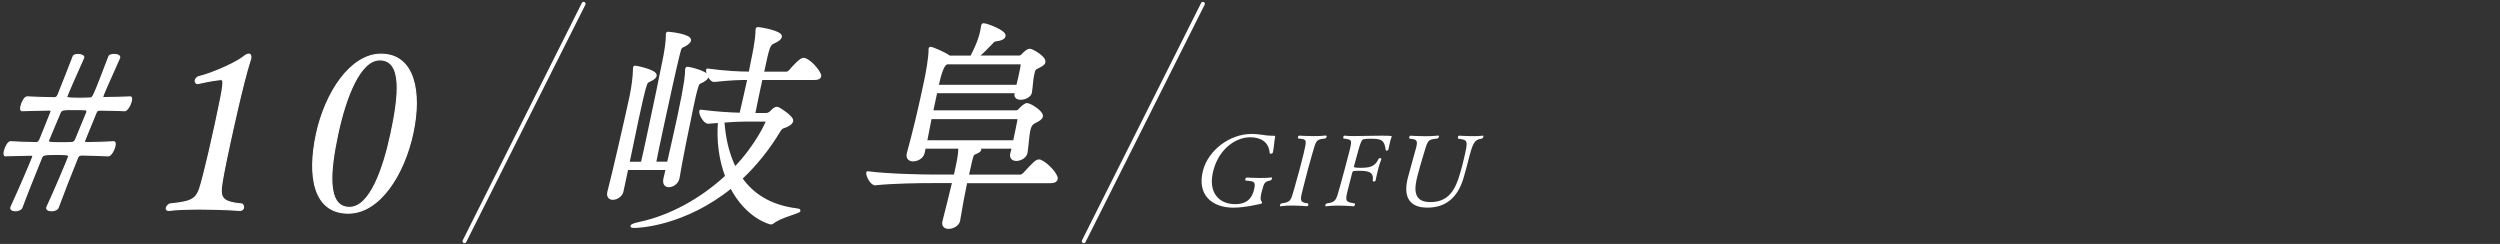 <?xml version="1.0" encoding="UTF-8"?>
<svg id="_レイヤー_2" data-name="レイヤー 2" xmlns="http://www.w3.org/2000/svg" viewBox="0 0 656 64">
  <rect x="0" y="0" width="656" height="64" fill="#333333" stroke="none"/>
  <defs>
    <style>
      .cls-1, .cls-2 {
        fill: none;
      }

      .cls-3 {
        stroke-width: .75px;
      }

      .cls-3, .cls-4, .cls-2 {
        stroke: #fff;
        stroke-linecap: round;
        stroke-linejoin: round;
      }

      .cls-3, .cls-4, .cls-5 {
        fill: #fff;
      }

      .cls-4 {
        stroke-width: .29px;
      }

      .cls-2 {
        stroke-width: 1.03px;
      }
    </style>
  </defs>
  <g id="main">
    <g>
      <path class="cls-3" d="M164.49,44.27l-1.27,5.94c-.23,1.1-1.48,1.85-2.4,1.85-.74,0-1.33-.46-1.1-1.56q.01-.06.02-.12c1.16-4.33,4.63-19.5,5.62-24.12.1-.46.17-.81.22-1.04.46-2.13.87-5.14.89-7.1-.02-.17,0-.29.03-.4.02-.12.08-.12.14-.12.46,0,5.55,1.1,5.3,2.25-.07.35-.42.63-1.01.98-1.24.69-1.25.23-1.93,2.6-.29,1.1-.98,4.04-1.76,7.67-.78,3.64-1.65,7.96-2.45,11.71h3.72c.49-2.02,1.1-4.85,1.76-7.96,1.5-6.98,3.22-15.29,3.87-18.58.54-2.54.99-5.42.96-7.15-.03-.12-.02-.17,0-.29s.08-.12.25-.12c.52,0,5.87.63,5.6,1.9-.07.35-.49.69-1.02,1.04-1.32.81-1.35.17-1.94,2.65-.83,3.35-2.66,11.6-4.19,18.75-.83,3.87-1.59,7.44-2.03,9.75h3.61c.81-3.52,1.91-8.37,2.75-12.29,1.94-9.06,1.99-10.9,2.01-12.06-.02-.17,0-.29.03-.4.02-.12.09-.17.21-.17.4,0,5.36,1.15,5.13,2.25-.07.35-.43.69-1.02,1.04-1.24.69-1.31.23-1.93,2.6-.19.63-.5,2.08-.91,3.98-1.17,5.48-3.06,14.83-3.7,18.87-.25,1.44-1.6,2.13-2.46,2.13-.74,0-1.32-.52-1.05-1.79,0,0,.01-.06.02-.12.12-.58.37-1.44.61-2.6h-10.59ZM199.72,20.62c-.64,3-1.36,6.35-1.96,9.4h3.32c.4,0,.85-.23,1.13-.46.35-.29.81-.87,1.2-1.04.13-.06.25-.12.43-.12.11,0,.27.06.43.12.22.06,3.7,2.25,3.49,3.23-.1.46-.59.87-1.47,1.27-.94.4-1.19.23-1.81,1.21-2.76,4.62-6.14,8.89-10.08,12.58,2.89,4.15,7.52,7.39,14.77,8.25.39.06.55.12.54.17-.1.46-4.96,1.5-6.96,3.12-.21.17-.32.17-.5.17-.11,0-6.22-1.44-10.38-9.52-12.27,9.98-24.33,10.44-25.42,10.44-.46,0-.67-.06-.66-.12.04-.17.84-.46,2.16-.75,7.86-1.67,16.08-6.12,22.72-12.29-1.68-4.44-2.32-9.46-1.89-14.42-1.04.06-2.04.17-2.91.23h-.06c-.92,0-2.11-2.19-1.95-2.94,4.01.52,7.74.75,10.53.81.77-3.35,1.52-6.58,2.12-9.35-2.63,0-4.65.06-9.1.52h-.06c-.92,0-1.83-2.13-1.7-2.77,4.79.63,8.3.81,11.16.81.23-1.1.39-2.08.57-2.94.33-1.56,1.24-5.77,1.24-8.19-.02-.17.02-.35.03-.4.02-.12.09-.17.21-.17.4,0,6.21.92,5.94,2.19-.09.4-.71.92-1.66,1.33-1.45.63-1.5.87-3.07,8.19h6.35c.17,0,.68-.23.91-.52.77-.92,2.79-3.12,3.47-3.12.17,0,.27.06.39.06,1.9.75,4.07,3.69,3.93,4.39-.07.35-.42.63-1.45.63h-13.97ZM195.78,31.52c-1.66,0-3.92.12-6.07.29.26,3.87,1.07,8.37,3.12,12.41,5.89-6.12,8.42-12.06,8.47-12.29.06-.29-.08-.4-.54-.4h-4.98Z"/>
      <path class="cls-3" d="M253.46,47.68c-.72,3.35-1.26,6.4-1.89,10.15v.06c-.25,1.1-1.6,1.79-2.63,1.79-.86,0-1.52-.4-1.28-1.5q.01-.06.02-.12c.79-3.17,1.74-6.81,2.57-10.39h-5.5c-3.15,0-10.31.06-15.06.58h-.06c-.97,0-2.09-2.25-1.95-2.94,5.23.69,14.35.87,17.62.87h5.32l.46-2.13c.38-1.79.78-3.64.76-5.42h-9.27l-.31,1.44c-.26,1.21-1.61,1.9-2.64,1.9-.86,0-1.56-.46-1.33-1.56.01-.06.02-.12.04-.17,1.6-5.89,2.82-11.02,3.91-16.1.26-1.21.53-2.48.8-3.75.16-.75,1-5.19.99-7.27-.02-.17,0-.29.02-.35q.02-.12.08-.12c.57,0,3.91,1.5,4.9,2.25l.05.06h5.84c1.94-3.69,2.41-5.65,2.61-6.58.12-.58.25-1.15.28-1.56.06-.29.13-.35.25-.35.92,0,5.67,1.85,5.44,2.94-.11.52-.77.92-2.05,1.04-.7.06-.94.4-1.32.81-1.33,1.38-2.57,2.65-3.83,3.69h11.05c.29,0,.58-.06.88-.35.9-.98,1.57-1.44,1.97-1.44.69,0,3.99,1.96,3.74,3.12-.12.58-.82.87-1.46,1.21-1.08.52-1.15.58-1.48,2.08-.3,1.38-.29,2.71-.59,4.62v.06c-.22.98-1.55,1.56-2.58,1.56-.8,0-1.41-.35-1.24-1.15l.12-.58h-21.12l-1.12,5.25h22.09c.29,0,.59-.06.88-.35.9-.98,1.65-1.56,2.05-1.56.8,0,4.03,2.02,3.8,3.12-.12.58-.95.98-1.6,1.33-.76.35-1.36.75-1.7,2.31-.31,1.44-.42,3.81-.72,5.77q-.01.06-.02.12c-.23,1.1-1.53,1.79-2.56,1.79-.8,0-1.45-.46-1.24-1.44l.44-1.79h-9.73c.1.06.27.06.38.12.48.17.61.35.58.52-.05.23-.45.52-.89.69-1.01.46-1.03.29-1.51,2.25-.31,1.44-.64,2.71-.91,3.98h13.91c.34,0,.74-.23,1.03-.52,2.76-3,3.26-3.46,3.89-3.46.11,0,.23,0,.33.06,1.74.69,4.42,3.69,4.21,4.67-.09.4-.45.75-1.42.75h-22.26ZM244.12,30.89c-.47,2.19-.82,4.39-1.23,6.29h23.29c.48-2.25.96-4.5,1.17-5.71.04-.17-.05-.58-.45-.58h-22.78ZM248.46,16.52l-.32.17q-1.11.63-2.25,5.94h21.12c.33-1.27.58-2.42.8-3.46.16-.75.31-1.44.39-2.08.04-.17-.1-.58-.51-.58h-19.23Z"/>
    </g>
    <g>
      <path class="cls-5" d="M330.9,46.7c.94,0,1.89-.03,2.65-.13h.05c.16,0,.22.16.18.31-.06.21-.24.42-.53.5-1.39.31-1.52.5-2.11,2.69-.36,1.33-.56,2.37-.02,2.89.06.05.06.16.04.23-.04.16-.21.31-.4.31s-3.88.99-7.15.99c-5.45,0-9.68-3.26-7.91-9.85,1.38-5.14,6.9-9.49,12.68-9.49,2.33,0,3.59.47,5.29.47h.52c.42,0,.5.08.35.63-.17.73-.29,2.84-.55,3.81-.05.18-.34.29-.55.29-.13,0-.25-.05-.27-.16-.22-2.97-2.34-4.17-5.14-4.17-3.59,0-8.07,2.84-9.62,8.63-1.57,5.84,1.43,8.92,5.7,8.92,3.59,0,4.5-2.14,4.91-3.65.07-.26.12-.55.19-.89.31-1.64-.84-1.46-2.26-1.64-.18-.03-.23-.23-.18-.42.06-.21.21-.39.39-.39,0,0,1.82.13,3.71.13Z"/>
      <path class="cls-5" d="M347.91,35.57c.18,0,.24.18.19.36-.05.18-.17.34-.37.42-2.55.23-2.36.6-3.35,3.88-.36,1.23-.77,2.66-1.15,4.09-.47,1.75-.92,3.52-1.29,5.01-.75,2.97-1.12,3.78,1.25,4.04.12.13.16.29.12.44-.05.18-.19.31-.37.31,0,0-1.97-.18-4.01-.18-1,0-2.03.05-2.83.18h-.08c-.16,0-.2-.13-.15-.31.04-.16.17-.34.35-.44,2.59-.29,2.52-.89,3.43-4.01.36-1.25.87-3.05,1.33-4.77.47-1.75.88-3.39,1.1-4.3.87-3.73.9-3.73-1.4-3.94-.13-.1-.13-.29-.1-.42.05-.18.2-.34.38-.34,0,0,1.77.13,3.76.13,1.07,0,2.21-.03,3.16-.16h.03Z"/>
      <path class="cls-5" d="M351.05,53.95c-1.07,0-2.16.05-3.06.18h-.05c-.16,0-.23-.13-.18-.31.03-.13.16-.31.35-.44,2.4-.34,2.47-.73,3.41-4.12.38-1.3.83-3,1.29-4.72s.92-3.44,1.24-4.72c.84-3.31.69-3.15-1.48-3.47-.13-.1-.13-.29-.09-.44.05-.18.16-.31.32-.31h.05c.63.08,1.52.1,2.54.1,2.09,0,4.74-.1,7.1-.1,2.67,0,2.75.08,2.71.26-.03.1-.09.23-.16.39-.08.18-.12.36-.19.6-.2.73-.36,1.62-.53,2.37-.05.18-.29.31-.48.31-.1,0-.19-.05-.22-.16-.41-2.66-1.01-2.97-4.12-2.97-.55,0-1.05.03-1.49.1-.73.1-.87.21-2.34,5.71-.13.5-.27.99-.39,1.43-.06.21,0,.39,1.6.39,2.07,0,3.84-.08,4.83-2.29.08-.18.31-.26.46-.26.18,0,.34.1.29.29,0,.03-.01.05-.02.08-.28.65-.52,1.46-.75,2.29-.43,1.62-.73,3.21-.73,3.21-.05.18-.26.29-.47.29-.16,0-.32-.08-.29-.29.38-2.37-1.36-2.53-3.69-2.53-1.44,0-1.56.05-1.67.47-.03.13-.08.29-.13.47-.28,1.04-.71,2.84-.94,3.68-.03.1-.06.21-.08.31-.87,3.23-.45,3.23,1.72,3.62.15.03.19.18.14.34-.06.21-.22.42-.37.42,0,0-2.02-.18-4.14-.18Z"/>
      <path class="cls-5" d="M382.56,35.94c.05-.18.17-.34.38-.34,0,0,1.75.13,3.55.13.92,0,1.81-.03,2.55-.13h.05c.16,0,.2.13.15.31-.04.16-.17.34-.36.47-1.68.21-2.24.65-3.2,4.2-.06.21-.11.42-.17.63-.21.89-.4,1.59-.6,2.35s-.43,1.62-.79,2.84c-1.66,6-5.29,8.08-9.58,8.08-5.16,0-6.32-3.36-5.08-7.98.02-.08.05-.18.07-.26.45-1.59.97-3.52,1.28-4.67.28-1.04.53-1.88.71-2.55.56-2.09.4-2.48-1.62-2.63-.13-.1-.16-.29-.12-.44.05-.18.2-.34.38-.34.16,0,1.8.13,3.79.13,1.1,0,2.28-.03,3.42-.16h.05c.16,0,.2.13.16.29-.04.16-.17.34-.36.47-2.89.34-2.47.31-4.01,5.29-.38,1.23-.86,3-1.24,4.41-.86,3.31-1.35,6.99,3.36,6.99,5.76,0,7.05-4.72,8.33-9.46.21-.78.35-1.41.51-2.09,1.02-4.48,1.15-4.77-1.49-5.08-.14-.08-.17-.26-.12-.44Z"/>
    </g>
    <line class="cls-2" x1="284.38" y1="63.29" x2="315.64" y2="1"/>
    <g>
      <path class="cls-4" d="M13.52,55.29c-.35,0-1.4-.06-1.24-.81.01-.06.02-.12.04-.17,1.63-3.46,5.53-12.58,5.68-13.27.09-.4-.24-.52-3.25-.52-3.19,0-3.56.12-3.84.87-2.02,5.02-3.89,9.64-5.17,13.1-.23.52-1,.81-1.65.81-.06,0-1.42,0-1.24-.81.01-.06.02-.12.04-.17,2.65-5.77,5.66-12.92,5.72-13.21s-.09-.4-.5-.4c-2.49.06-4.8.12-6.7.17-.35,0-.42-.52-.28-1.15.23-1.1,1.03-2.6,1.66-2.54,1.8.12,4.15.17,6.62.23.59,0,.83-.29,1.06-.81.64-1.62,2.87-7.04,2.91-7.27.06-.29-.02-.46-.43-.46-2.67.06-5.15.06-7.18.17-.35,0-.43-.46-.28-1.15.22-1.04,1.02-2.54,1.65-2.48,1.92.12,4.39.17,7.09.23.47,0,.76-.23.97-.69,1.54-3.87,2.93-7.33,4-10.15.13-.35.7-.52,1.29-.52.83,0,1.58.35,1.49.75l-.02.12c-1.68,3.69-4.34,9.81-4.42,10.15-.06.29-.04.46,2.79.46,1.24,0,2.48,0,3.32-.06.77,0,.79-.12,4.93-10.9.13-.35.76-.52,1.35-.52,1.36,0,1.53.58,1.49.75q-.01.06-.02.12c-3.61,8.02-4.33,9.75-4.42,10.15-.05.23.06.29.47.29,2.55-.06,4.85-.06,6.71-.17.41,0,.44.4.32.98-.23,1.1-1.11,2.71-1.81,2.65-1.8-.12-3.99-.12-6.39-.17-.71,0-.86.17-1.1.75q-2.95,7.15-2.97,7.27c-.06.29,0,.52.48.52,2.73-.06,5.16-.12,7.13-.23.41,0,.49.46.35,1.1-.23,1.1-1.1,2.65-1.8,2.6-1.98-.12-4.33-.17-6.91-.23-.59,0-.95.29-1.09.69-2.02,5.02-3.83,9.64-5.12,13.15-.23.52-1.06.81-1.71.81ZM22.76,29.5c.01-.06.02-.12.04-.17.07-.35-.07-.52-.54-.52-.7-.06-1.7-.06-2.7-.06-2.95,0-3.42,0-3.77.81-.99,2.42-2.02,4.73-3.01,7.15-.01.06-.02.12-.04.17-.1.46.17.58,2.83.58,1.18,0,2.42,0,3.26-.06.41,0,.77-.29.99-.75.99-2.42,1.97-4.79,2.95-7.15Z"/>
      <path class="cls-4" d="M51.94,21.94c-.53,0-.8-.4-.7-.87.06-.29.31-.63.66-.87,4.87-1.27,10.35-3.98,11.92-5.25.57-.46,1.1-.75,1.46-.75.41,0,.68.4.51,1.21-.04.17-.13.35-.17.52-1.92,5.94-4.96,20.14-5.35,21.92-.65,3.06-1.24,5.77-1.58,7.67-1.15,6.17-1.35,7.39,4.83,8.02.35.29.44.69.38.98-.09.4-.38.69-.92.69,0,0-5-.35-10.49-.35-2.77,0-5.68.06-8.16.35h-.12c-.47,0-.65-.29-.57-.63s.34-.75.87-1.04c7.37-.81,7.26-1.38,8.96-7.96.7-2.71,1.93-7.9,3.04-13.1,2.35-10.96,2.37-11.6,1.36-11.6-2.1.17-5.89,1.04-5.89,1.04h-.06Z"/>
      <path class="cls-4" d="M83.02,35.22c2.34-10.9,8.98-21,16.95-21,8.79,0,10.68,9.92,8.37,20.71-2.34,10.9-8.75,21-16.95,21-9.15,0-10.7-9.81-8.37-20.71ZM102.58,35.1c2.08-9.69,3.21-19.39-2.93-19.39-5.19,0-8.95,9.81-11.01,19.44-1.99,9.29-3.12,19.27,3.07,19.27,5.37,0,8.88-10.04,10.87-19.33Z"/>
    </g>
    <line class="cls-2" x1="121.88" y1="63.29" x2="153.14" y2="1"/>
    <rect class="cls-1" width="656" height="64"/>
  </g>
</svg>